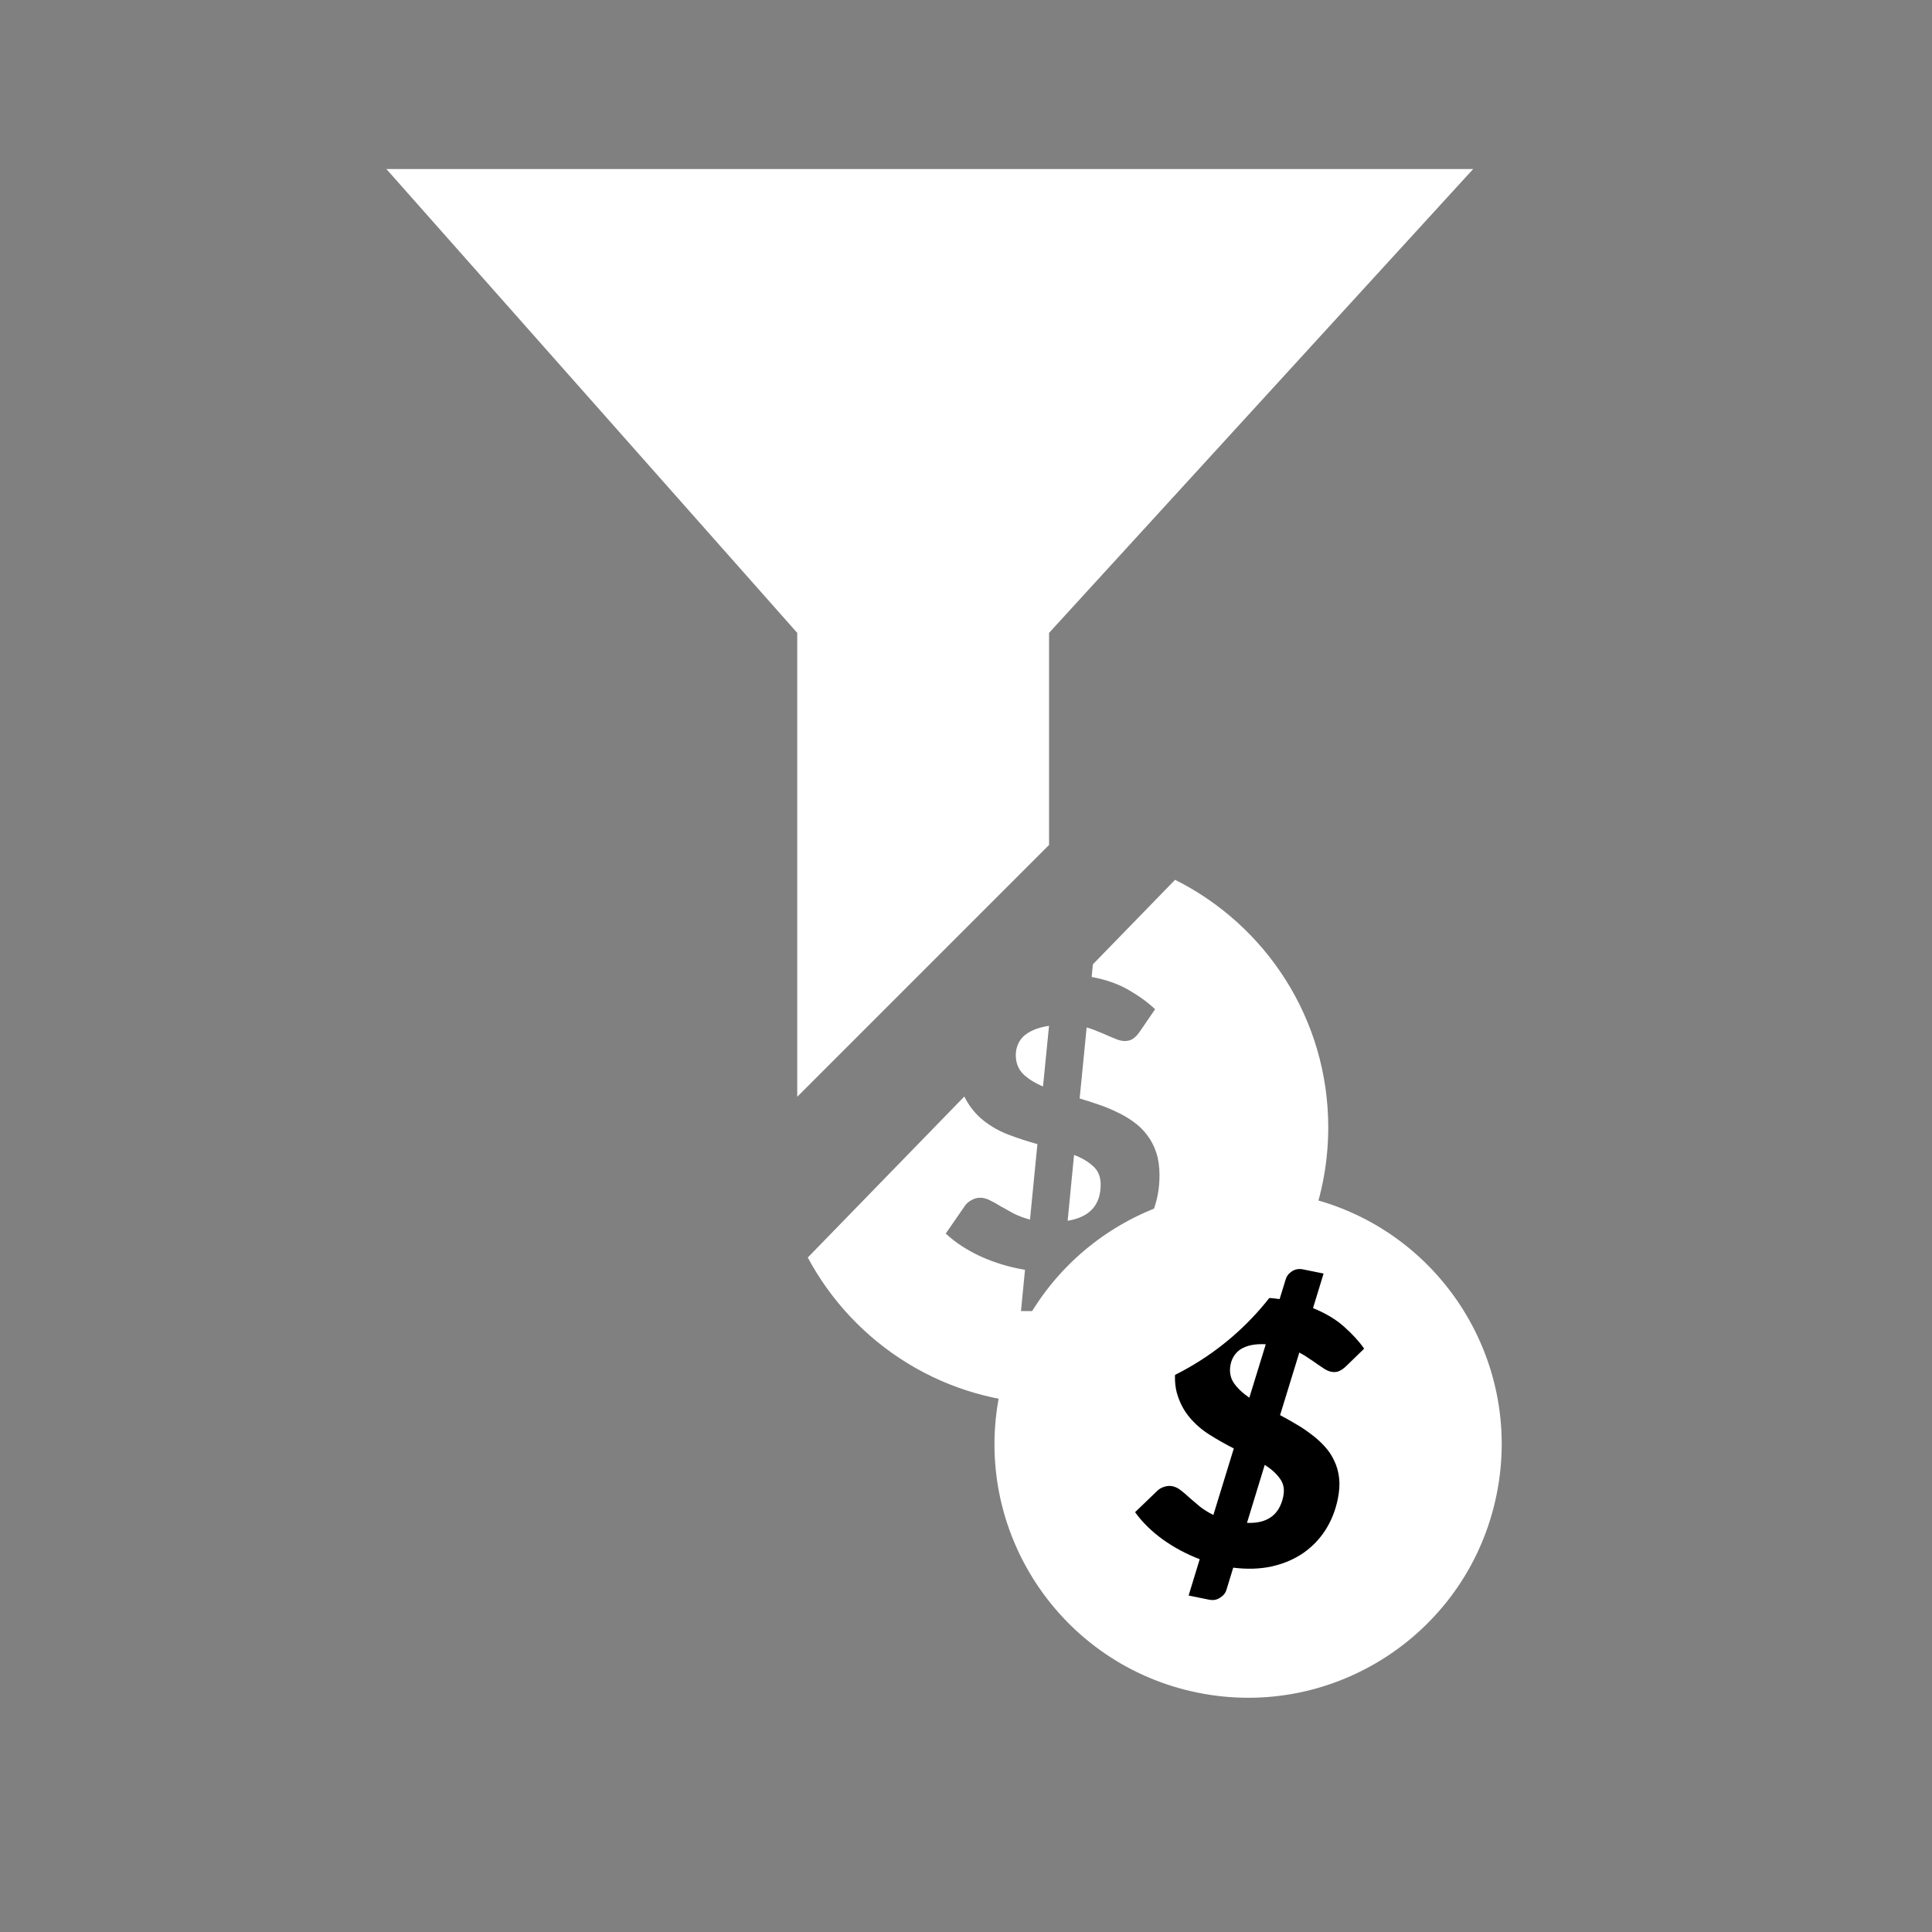 <svg width="80" height="80" viewBox="0 0 80 80" fill="none" xmlns="http://www.w3.org/2000/svg">
<rect x="0" y="0" width="80" height="80" fill="#808080" stroke="none"/>
<path d="M61 7H16L33.012 26.207V45.415L43.439 34.988V26.207L61 7Z" fill="white"/>
<circle cx="51.681" cy="59.799" r="10.5" transform="rotate(11.464 51.681 59.799)" fill="white"/>
<path d="M51.635 63.059C52.481 63.092 52.982 62.725 53.138 61.96C53.196 61.672 53.15 61.428 52.999 61.226C52.855 61.021 52.645 60.831 52.37 60.657L51.635 63.059ZM52.413 55.663C52.178 55.651 51.974 55.664 51.801 55.701C51.633 55.739 51.489 55.796 51.371 55.87C51.257 55.945 51.166 56.038 51.097 56.148C51.029 56.253 50.982 56.37 50.956 56.499C50.897 56.792 50.943 57.05 51.094 57.272C51.247 57.489 51.459 57.69 51.732 57.875L52.413 55.663ZM53.005 58.598C53.229 58.716 53.452 58.841 53.673 58.974C53.896 59.102 54.105 59.243 54.301 59.396C54.504 59.546 54.685 59.709 54.846 59.887C55.011 60.065 55.144 60.263 55.245 60.48C55.351 60.697 55.419 60.936 55.449 61.196C55.479 61.455 55.462 61.744 55.397 62.062C55.302 62.534 55.132 62.962 54.889 63.347C54.646 63.727 54.338 64.047 53.965 64.308C53.592 64.563 53.162 64.747 52.673 64.86C52.186 64.968 51.65 64.986 51.065 64.914L50.788 65.82C50.75 65.957 50.663 66.068 50.526 66.154C50.394 66.246 50.241 66.275 50.067 66.24L49.218 66.067L49.678 64.563C49.126 64.353 48.613 64.078 48.138 63.739C47.67 63.396 47.291 63.021 47.001 62.616L47.926 61.726C48.003 61.653 48.096 61.6 48.207 61.565C48.323 61.527 48.439 61.519 48.553 61.542C48.672 61.567 48.787 61.624 48.898 61.713C49.01 61.798 49.129 61.9 49.255 62.018C49.387 62.133 49.53 62.255 49.685 62.385C49.846 62.511 50.032 62.626 50.243 62.731L51.089 59.978C50.751 59.806 50.417 59.617 50.087 59.41C49.761 59.205 49.48 58.959 49.243 58.673C49.007 58.387 48.834 58.05 48.727 57.661C48.625 57.273 48.628 56.813 48.735 56.282C48.815 55.889 48.972 55.523 49.206 55.183C49.441 54.843 49.74 54.554 50.103 54.318C50.472 54.082 50.898 53.915 51.384 53.817C51.87 53.714 52.404 53.706 52.986 53.793L53.236 52.983C53.274 52.846 53.359 52.733 53.49 52.646C53.628 52.555 53.784 52.527 53.957 52.563L54.807 52.735L54.369 54.166C54.885 54.375 55.312 54.629 55.649 54.93C55.991 55.232 56.271 55.537 56.487 55.845L55.754 56.557C55.644 56.664 55.538 56.738 55.437 56.78C55.341 56.817 55.234 56.824 55.115 56.8C55.04 56.785 54.954 56.749 54.857 56.693C54.766 56.633 54.666 56.566 54.557 56.493C54.449 56.414 54.33 56.333 54.202 56.25C54.08 56.163 53.947 56.082 53.802 56.006L53.005 58.598Z" fill="black"/>
<path fill-rule="evenodd" clip-rule="evenodd" d="M33.449 52.071C35.376 55.676 39.177 58.129 43.552 58.129C49.874 58.129 55 53.004 55 46.681C55 42.193 52.417 38.308 48.657 36.431L45.254 39.931L45.203 40.454C45.8 40.565 46.311 40.745 46.736 40.993C47.167 41.242 47.532 41.507 47.831 41.789L47.201 42.709C47.107 42.847 47.01 42.949 46.91 43.016C46.817 43.076 46.703 43.107 46.571 43.107C46.488 43.107 46.388 43.087 46.272 43.049C46.162 43.005 46.04 42.955 45.908 42.9C45.775 42.839 45.631 42.778 45.477 42.717C45.327 42.651 45.167 42.593 44.996 42.543L44.706 45.485C44.971 45.563 45.236 45.648 45.502 45.742C45.767 45.831 46.021 45.936 46.264 46.057C46.513 46.173 46.742 46.309 46.952 46.464C47.167 46.618 47.352 46.8 47.507 47.011C47.667 47.221 47.792 47.461 47.88 47.732C47.969 48.002 48.013 48.315 48.013 48.668C48.013 49.193 47.924 49.688 47.748 50.152C47.571 50.61 47.311 51.019 46.968 51.379C46.626 51.732 46.206 52.022 45.709 52.249C45.211 52.47 44.642 52.605 44.001 52.655L43.902 53.683C43.891 53.837 43.822 53.975 43.695 54.097C43.573 54.224 43.416 54.288 43.222 54.288H42.277L42.443 52.58C41.808 52.475 41.2 52.293 40.62 52.033C40.045 51.768 39.559 51.45 39.161 51.08L39.956 49.928C40.023 49.834 40.111 49.757 40.222 49.696C40.338 49.63 40.459 49.596 40.587 49.596C40.719 49.596 40.855 49.632 40.993 49.704C41.131 49.77 41.28 49.853 41.44 49.953C41.606 50.047 41.785 50.146 41.979 50.251C42.178 50.351 42.402 50.434 42.65 50.5L42.957 47.375C42.559 47.265 42.161 47.135 41.763 46.986C41.371 46.836 41.017 46.635 40.703 46.381C40.388 46.126 40.131 45.803 39.932 45.411C39.931 45.409 39.93 45.408 39.929 45.406L33.449 52.071ZM44.209 50.55C45.12 50.4 45.576 49.9 45.576 49.049C45.576 48.729 45.474 48.477 45.269 48.295C45.071 48.107 44.805 47.95 44.474 47.823L44.209 50.55ZM43.438 42.477C43.184 42.515 42.968 42.574 42.791 42.651C42.62 42.728 42.479 42.819 42.368 42.924C42.264 43.029 42.186 43.148 42.136 43.281C42.087 43.408 42.062 43.543 42.062 43.687C42.062 44.013 42.167 44.278 42.377 44.483C42.587 44.681 42.858 44.85 43.189 44.988L43.438 42.477Z" fill="white"/>
</svg>
